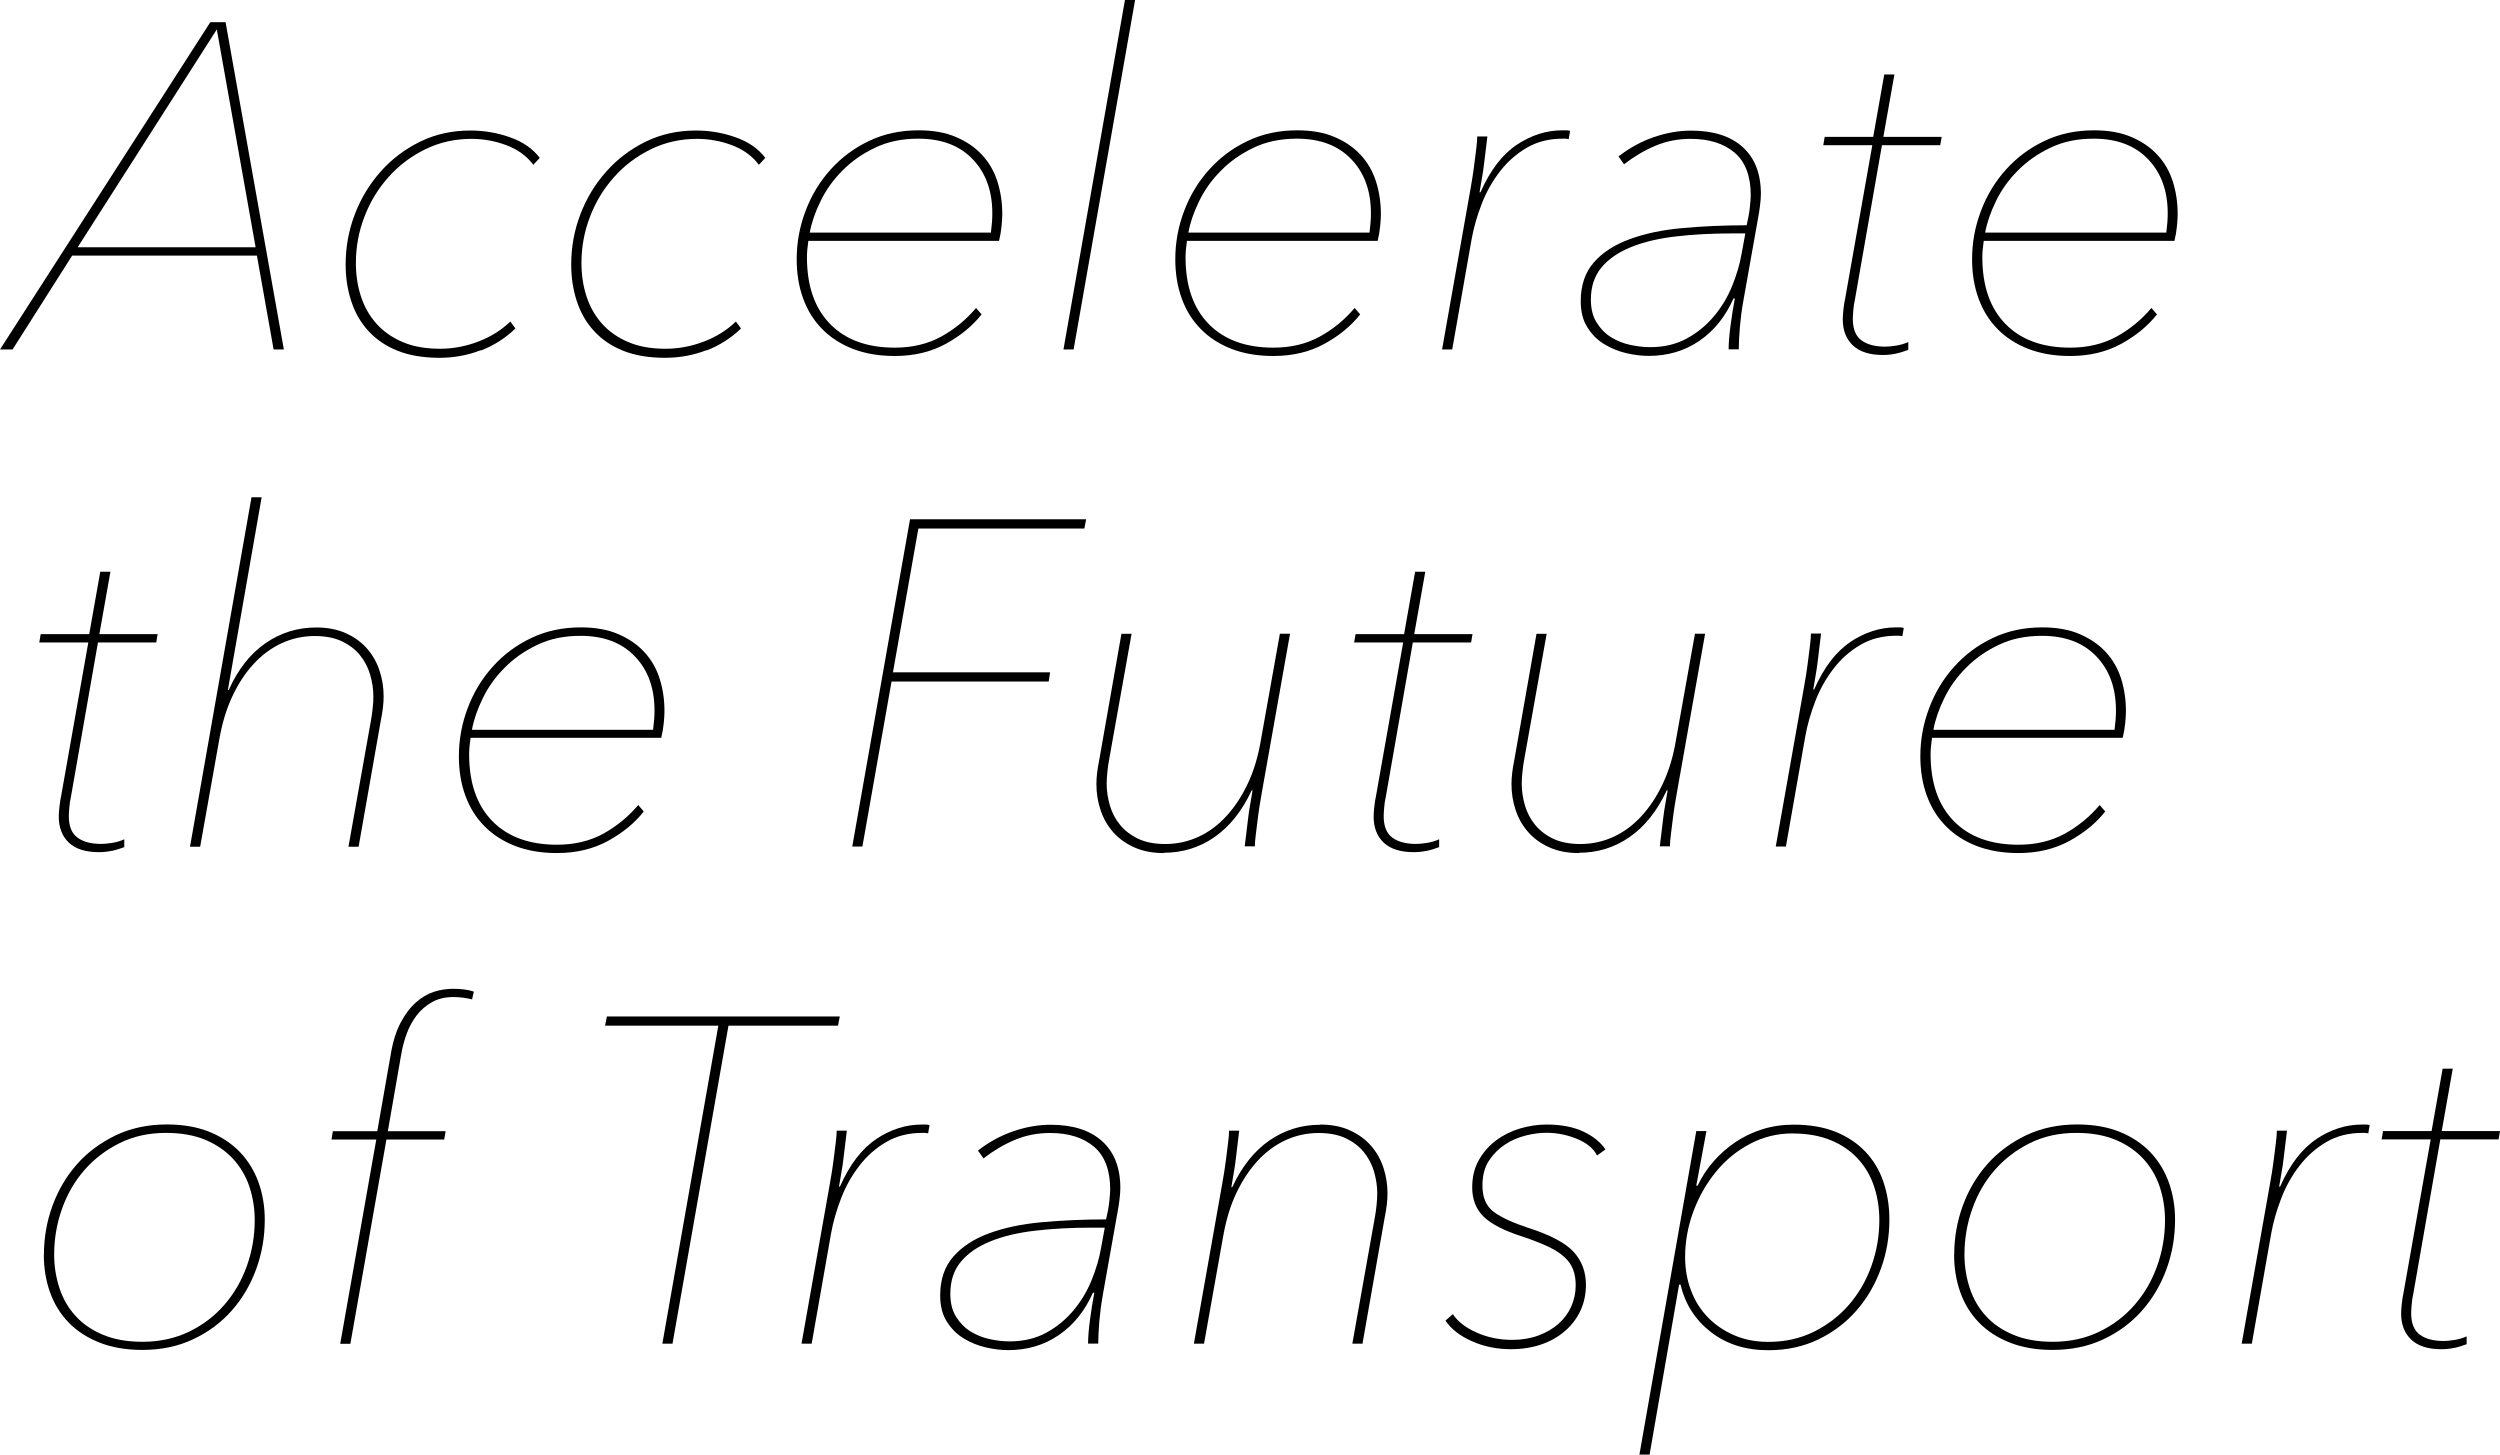 <?xml version="1.0" encoding="UTF-8"?>
<svg id="_レイヤー_2" data-name="レイヤー 2" xmlns="http://www.w3.org/2000/svg" viewBox="0 0 248.81 144.77">
  <g id="_レイヤー_1-2" data-name="レイヤー 1">
    <g>
      <path d="m27.23,34.78l-1.66-9.34H7.18l-5.93,9.34H0L20.93,2.21h1.52l5.8,32.57h-1.01ZM21.57,2.94L7.73,24.61h17.71l-3.86-21.67Z"/>
      <path d="m47.86,34.85c-1.3.51-2.68.76-4.12.76-1.63,0-3.02-.24-4.19-.71-1.17-.47-2.13-1.13-2.9-1.98-.77-.84-1.33-1.83-1.7-2.97-.37-1.13-.55-2.35-.55-3.63,0-1.75.31-3.42.92-5.01.61-1.59,1.47-3.01,2.58-4.25,1.1-1.24,2.42-2.23,3.93-2.97,1.52-.74,3.18-1.1,4.99-1.1,1.35,0,2.66.22,3.93.67,1.27.44,2.26,1.13,2.97,2.05l-.64.69c-.67-.89-1.58-1.54-2.71-1.96s-2.29-.62-3.45-.62c-1.66,0-3.19.35-4.6,1.04-1.41.69-2.63,1.61-3.66,2.77-1.03,1.15-1.83,2.47-2.39,3.94-.57,1.48-.85,3.01-.85,4.61,0,1.2.17,2.31.51,3.34.34,1.03.85,1.93,1.54,2.7.69.77,1.56,1.38,2.6,1.82,1.04.45,2.28.67,3.73.67,1.29,0,2.55-.24,3.79-.71,1.24-.47,2.31-1.14,3.2-2l.51.69c-.98.95-2.12,1.68-3.43,2.19Z"/>
      <path d="m70.31,34.85c-1.3.51-2.68.76-4.12.76-1.63,0-3.02-.24-4.19-.71-1.17-.47-2.13-1.13-2.9-1.98-.77-.84-1.33-1.83-1.7-2.97-.37-1.13-.55-2.35-.55-3.63,0-1.75.31-3.42.92-5.01.61-1.59,1.47-3.01,2.58-4.25,1.1-1.24,2.42-2.23,3.93-2.97,1.52-.74,3.18-1.1,4.99-1.1,1.35,0,2.66.22,3.93.67,1.27.44,2.26,1.13,2.97,2.05l-.64.69c-.67-.89-1.58-1.54-2.71-1.96s-2.29-.62-3.45-.62c-1.66,0-3.19.35-4.6,1.04-1.41.69-2.63,1.61-3.66,2.77-1.03,1.15-1.83,2.47-2.39,3.94-.57,1.48-.85,3.01-.85,4.61,0,1.2.17,2.31.51,3.34.34,1.03.85,1.93,1.54,2.7.69.77,1.56,1.38,2.6,1.82,1.04.45,2.28.67,3.73.67,1.29,0,2.55-.24,3.79-.71,1.24-.47,2.31-1.14,3.2-2l.51.69c-.98.95-2.12,1.68-3.43,2.19Z"/>
      <path d="m80.45,23.97c-.09.62-.14,1.16-.14,1.62,0,2.87.77,5.08,2.3,6.65,1.53,1.57,3.68,2.36,6.44,2.36,1.75,0,3.29-.37,4.62-1.1s2.49-1.69,3.47-2.85l.55.64c-.89,1.13-2.07,2.11-3.54,2.92-1.47.81-3.17,1.22-5.11,1.22-1.56,0-2.95-.24-4.16-.71-1.21-.47-2.23-1.13-3.06-1.98-.83-.84-1.46-1.85-1.89-3.04s-.64-2.48-.64-3.89c0-1.66.29-3.26.88-4.81.58-1.55,1.41-2.92,2.49-4.12,1.08-1.2,2.35-2.15,3.83-2.85,1.48-.71,3.12-1.06,4.93-1.06,1.45,0,2.69.22,3.73.67,1.04.44,1.91,1.04,2.6,1.79.69.75,1.2,1.63,1.52,2.65.32,1.01.48,2.09.48,3.22,0,.31-.02.71-.07,1.2-.05.49-.13.98-.25,1.47h-19Zm18.17-.83c.09-.68.14-1.32.14-1.91,0-2.23-.65-4.03-1.96-5.39-1.3-1.36-3.1-2.04-5.41-2.04-1.62,0-3.07.3-4.32.91-1.26.6-2.34,1.36-3.24,2.28-.91.91-1.63,1.92-2.16,3.02-.54,1.1-.9,2.15-1.08,3.14h18.03Z"/>
      <path d="m105.84,34.78L111.96,0h1.01l-6.12,34.78h-1.01Z"/>
      <path d="m118.13,23.97c-.09.62-.14,1.16-.14,1.62,0,2.87.77,5.08,2.3,6.65,1.53,1.57,3.68,2.36,6.44,2.36,1.75,0,3.29-.37,4.62-1.1s2.49-1.69,3.47-2.85l.55.64c-.89,1.13-2.07,2.11-3.54,2.92-1.47.81-3.17,1.22-5.11,1.22-1.56,0-2.95-.24-4.16-.71-1.21-.47-2.23-1.13-3.06-1.98-.83-.84-1.46-1.85-1.89-3.04s-.64-2.48-.64-3.89c0-1.66.29-3.26.88-4.81.58-1.55,1.41-2.92,2.49-4.12,1.08-1.2,2.35-2.15,3.83-2.85,1.48-.71,3.12-1.06,4.93-1.06,1.45,0,2.69.22,3.73.67,1.04.44,1.91,1.04,2.6,1.79.69.75,1.2,1.63,1.52,2.65.32,1.01.48,2.09.48,3.22,0,.31-.02.71-.07,1.2-.05.49-.13.98-.25,1.47h-19Zm18.17-.83c.09-.68.14-1.32.14-1.91,0-2.23-.65-4.03-1.96-5.39-1.3-1.36-3.1-2.04-5.41-2.04-1.62,0-3.07.3-4.32.91-1.26.6-2.34,1.36-3.24,2.28-.91.91-1.63,1.92-2.16,3.02-.54,1.1-.9,2.15-1.08,3.14h18.03Z"/>
      <path d="m150.97,14.4c1.44-.95,2.94-1.43,4.51-1.43h.41c.12,0,.25.02.37.05l-.14.83c-.12-.03-.24-.05-.34-.05h-.25c-1.35,0-2.54.3-3.57.9s-1.92,1.38-2.67,2.35c-.75.97-1.36,2.04-1.82,3.23-.46,1.18-.8,2.36-1.01,3.53l-1.93,10.97h-1.01l2.81-15.86c.06-.34.13-.75.21-1.24.08-.49.14-.99.21-1.5.06-.51.12-.99.18-1.45.06-.46.09-.84.09-1.15h1.01c-.03.31-.08.69-.14,1.15-.06.46-.12.96-.18,1.49-.06.54-.14,1.06-.23,1.56-.09.51-.17.96-.23,1.36h.09c.98-2.21,2.19-3.79,3.63-4.74Z"/>
      <path d="m173.5,29.99c-.15.8-.26,1.65-.34,2.55-.07.91-.11,1.65-.11,2.23h-1.01c0-.61.06-1.4.19-2.37.13-.97.27-1.86.43-2.69h-.14c-.8,1.81-1.93,3.21-3.39,4.21-1.46,1-3.14,1.5-5.04,1.5-.71,0-1.45-.09-2.23-.27-.78-.18-1.51-.48-2.19-.89-.68-.41-1.24-.97-1.68-1.67-.45-.7-.67-1.57-.67-2.61,0-1.59.44-2.88,1.31-3.87.87-.99,2.06-1.76,3.57-2.31,1.5-.55,3.25-.92,5.24-1.1,1.99-.18,4.12-.28,6.39-.28.15-.62.26-1.21.32-1.77.06-.56.09-.96.09-1.21,0-1.92-.54-3.34-1.61-4.25-1.07-.91-2.53-1.37-4.37-1.37-1.26,0-2.43.23-3.52.69-1.09.46-2.12,1.07-3.11,1.84l-.55-.78c1.1-.86,2.28-1.5,3.54-1.93,1.26-.43,2.48-.64,3.68-.64,2.21,0,3.92.54,5.13,1.63,1.21,1.09,1.82,2.64,1.82,4.67,0,.34-.03.74-.09,1.2-.06.46-.12.84-.18,1.15l-1.49,8.37Zm.19-6.76h-1.29c-2.02,0-3.9.1-5.61.3-1.72.2-3.21.55-4.46,1.06-1.26.51-2.24,1.18-2.94,2.02s-1.06,1.91-1.06,3.2c0,.92.19,1.69.58,2.3.38.61.86,1.1,1.43,1.45.57.35,1.2.61,1.89.76.69.15,1.36.23,2,.23,1.38,0,2.6-.29,3.66-.87,1.06-.58,1.96-1.33,2.71-2.23.75-.9,1.35-1.9,1.79-2.99.44-1.09.76-2.15.94-3.2l.37-2.02Z"/>
      <path d="m188.71,35.19c-.41.09-.85.14-1.31.14-1.32,0-2.32-.32-2.99-.95-.67-.63-1.01-1.5-1.01-2.6,0-.25.02-.58.07-1.01.05-.43.1-.77.16-1.01l2.71-15.31h-4.88l.14-.83h4.83l1.1-6.21h1.01l-1.1,6.21h5.8l-.14.83h-5.8l-2.71,15.48c-.06.25-.11.56-.14.95-.03.38-.05.67-.05.85,0,1.02.29,1.73.87,2.15.58.42,1.36.62,2.35.62.28,0,.64-.03,1.08-.1.44-.07.85-.19,1.22-.36v.78c-.4.15-.8.28-1.22.37Z"/>
      <path d="m197.43,23.97c-.09.62-.14,1.16-.14,1.62,0,2.87.77,5.08,2.3,6.65,1.53,1.57,3.68,2.36,6.44,2.36,1.75,0,3.29-.37,4.62-1.1s2.49-1.69,3.47-2.85l.55.64c-.89,1.13-2.07,2.11-3.54,2.92-1.47.81-3.17,1.22-5.11,1.22-1.56,0-2.95-.24-4.16-.71-1.21-.47-2.23-1.13-3.06-1.98-.83-.84-1.46-1.85-1.89-3.04s-.64-2.48-.64-3.89c0-1.66.29-3.26.88-4.81.58-1.55,1.41-2.92,2.49-4.12,1.08-1.2,2.35-2.15,3.83-2.85,1.48-.71,3.12-1.06,4.93-1.06,1.45,0,2.69.22,3.73.67,1.04.44,1.91,1.04,2.6,1.79.69.75,1.2,1.63,1.52,2.65.32,1.01.48,2.09.48,3.22,0,.31-.02.71-.07,1.2-.05.49-.13.98-.25,1.47h-19Zm18.17-.83c.09-.68.14-1.32.14-1.91,0-2.23-.65-4.03-1.96-5.39-1.3-1.36-3.1-2.04-5.41-2.04-1.62,0-3.07.3-4.32.91-1.26.6-2.34,1.36-3.24,2.28-.91.91-1.63,1.92-2.16,3.02-.54,1.1-.9,2.15-1.08,3.14h18.03Z"/>
      <path d="m11.16,84.67c-.41.09-.85.14-1.31.14-1.32,0-2.32-.31-2.99-.94-.67-.63-1.01-1.5-1.01-2.6,0-.25.02-.58.07-1.01.05-.43.1-.77.16-1.01l2.71-15.31H3.91l.14-.83h4.83l1.1-6.21h1.01l-1.1,6.21h5.8l-.14.83h-5.8l-2.71,15.48c-.06.25-.11.56-.14.95-.03.38-.05.67-.05.85,0,1.02.29,1.73.87,2.15.58.42,1.36.62,2.35.62.28,0,.64-.03,1.08-.1.44-.07.85-.19,1.22-.36v.78c-.4.15-.8.28-1.22.37Z"/>
      <path d="m22.77,68.66c.92-2.05,2.14-3.6,3.66-4.65s3.2-1.56,5.04-1.56c1.13,0,2.12.19,2.97.58.84.38,1.54.89,2.09,1.52.55.63.97,1.36,1.24,2.19.28.83.41,1.69.41,2.58,0,.68-.09,1.47-.28,2.39l-2.21,12.56h-1.01l2.25-12.63c.06-.34.12-.72.16-1.15.05-.43.07-.81.07-1.15,0-.74-.11-1.47-.32-2.19-.21-.72-.55-1.37-1.01-1.94s-1.06-1.03-1.79-1.38c-.74-.35-1.64-.53-2.71-.53-1.17,0-2.26.24-3.29.71-1.03.48-1.96,1.16-2.78,2.05-.83.89-1.54,1.97-2.14,3.25-.6,1.27-1.03,2.73-1.31,4.36l-1.89,10.6h-1.01l6.12-34.78h1.01l-3.36,19.18h.09Z"/>
      <path d="m46.83,73.44c-.09.62-.14,1.16-.14,1.62,0,2.87.77,5.08,2.3,6.65,1.53,1.57,3.68,2.36,6.44,2.36,1.75,0,3.29-.37,4.62-1.1,1.33-.74,2.49-1.69,3.47-2.85l.55.64c-.89,1.14-2.07,2.11-3.54,2.92-1.47.81-3.17,1.22-5.11,1.22-1.56,0-2.95-.24-4.16-.71-1.21-.47-2.23-1.13-3.06-1.98-.83-.84-1.46-1.85-1.89-3.04-.43-1.18-.64-2.48-.64-3.89,0-1.66.29-3.26.88-4.81.58-1.55,1.41-2.92,2.49-4.12,1.08-1.2,2.35-2.15,3.83-2.85,1.48-.71,3.12-1.06,4.93-1.06,1.45,0,2.69.22,3.73.67s1.91,1.04,2.6,1.79c.69.75,1.2,1.63,1.52,2.64.32,1.01.48,2.09.48,3.22,0,.31-.02.71-.07,1.2-.05.49-.13.98-.25,1.47h-19Zm18.17-.83c.09-.68.14-1.32.14-1.9,0-2.23-.65-4.03-1.96-5.39-1.3-1.36-3.1-2.04-5.41-2.04-1.62,0-3.07.3-4.32.91-1.26.6-2.34,1.36-3.24,2.28-.91.91-1.63,1.92-2.16,3.02-.54,1.1-.9,2.15-1.08,3.14h18.03Z"/>
      <path d="m91.4,52.6l-2.53,14.31h15.64l-.14.92h-15.64l-2.9,16.42h-1.01l5.75-32.57h17.53l-.18.92h-16.51Z"/>
      <path d="m115.83,84.9c-1.13,0-2.12-.19-2.97-.58-.84-.38-1.54-.89-2.09-1.52-.55-.63-.97-1.36-1.24-2.19-.28-.83-.41-1.69-.41-2.58,0-.67.09-1.47.28-2.39l2.21-12.56h1.01l-2.25,12.6c-.06.34-.12.72-.16,1.15s-.07.81-.07,1.15c0,.74.11,1.46.32,2.18.21.72.55,1.37,1.01,1.93s1.06,1.03,1.79,1.38c.74.35,1.64.53,2.71.53,1.17,0,2.26-.24,3.29-.71s1.96-1.16,2.78-2.05,1.54-1.97,2.14-3.24c.6-1.27,1.04-2.72,1.31-4.35l1.89-10.58h1.01l-2.81,15.82c-.06.34-.13.75-.21,1.24-.08.49-.15.99-.21,1.5s-.12.99-.18,1.45c-.06.46-.09.84-.09,1.15h-1.01c.03-.31.08-.69.14-1.15.06-.46.12-.96.18-1.5s.14-1.06.23-1.56c.09-.51.17-.96.23-1.36h-.09c-.95,2.05-2.19,3.6-3.7,4.65s-3.2,1.56-5.04,1.56Z"/>
      <path d="m142.02,84.67c-.41.09-.85.14-1.31.14-1.32,0-2.32-.31-2.99-.94-.67-.63-1.01-1.5-1.01-2.6,0-.25.02-.58.07-1.01.05-.43.1-.77.16-1.01l2.71-15.31h-4.88l.14-.83h4.83l1.1-6.21h1.01l-1.1,6.21h5.8l-.14.83h-5.8l-2.71,15.48c-.06.25-.11.56-.14.95-.03.38-.05.67-.05.85,0,1.02.29,1.73.87,2.15.58.42,1.36.62,2.35.62.28,0,.64-.03,1.08-.1.44-.07.85-.19,1.22-.36v.78c-.4.15-.8.28-1.22.37Z"/>
      <path d="m157.14,84.9c-1.13,0-2.12-.19-2.97-.58-.84-.38-1.54-.89-2.09-1.52-.55-.63-.97-1.36-1.24-2.19-.28-.83-.41-1.69-.41-2.58,0-.67.09-1.47.28-2.39l2.21-12.56h1.01l-2.25,12.6c-.06.34-.12.72-.16,1.15s-.07.81-.07,1.15c0,.74.11,1.46.32,2.18.21.72.55,1.37,1.01,1.93s1.06,1.03,1.79,1.38c.74.35,1.64.53,2.71.53,1.17,0,2.26-.24,3.29-.71s1.96-1.16,2.78-2.05,1.54-1.97,2.14-3.24c.6-1.27,1.04-2.72,1.31-4.35l1.89-10.58h1.01l-2.81,15.82c-.06.34-.13.75-.21,1.24-.08.49-.15.99-.21,1.5s-.12.99-.18,1.45c-.06.46-.09.84-.09,1.15h-1.01c.03-.31.08-.69.14-1.15.06-.46.12-.96.18-1.5s.14-1.06.23-1.56c.09-.51.17-.96.23-1.36h-.09c-.95,2.05-2.19,3.6-3.7,4.65s-3.2,1.56-5.04,1.56Z"/>
      <path d="m184.18,63.87c1.44-.95,2.94-1.43,4.51-1.43h.41c.12,0,.25.02.37.05l-.14.83c-.12-.03-.24-.05-.34-.05h-.25c-1.35,0-2.54.3-3.57.9-1.03.6-1.92,1.38-2.67,2.35-.75.97-1.36,2.04-1.82,3.23-.46,1.18-.8,2.36-1.01,3.53l-1.93,10.97h-1.01l2.81-15.86c.06-.34.13-.75.21-1.24.08-.49.14-.99.21-1.5.06-.51.12-.99.18-1.45.06-.46.09-.85.09-1.15h1.01c-.03.31-.08.69-.14,1.15s-.12.96-.18,1.5c-.06.54-.14,1.06-.23,1.56-.09.51-.17.96-.23,1.36h.09c.98-2.21,2.19-3.79,3.63-4.74Z"/>
      <path d="m192.28,73.44c-.09.62-.14,1.16-.14,1.62,0,2.87.77,5.08,2.3,6.65,1.53,1.57,3.68,2.36,6.44,2.36,1.75,0,3.29-.37,4.62-1.1,1.33-.74,2.49-1.69,3.47-2.85l.55.64c-.89,1.14-2.07,2.11-3.54,2.92-1.47.81-3.17,1.22-5.11,1.22-1.56,0-2.95-.24-4.16-.71-1.21-.47-2.23-1.13-3.06-1.98-.83-.84-1.46-1.85-1.89-3.04-.43-1.18-.64-2.48-.64-3.89,0-1.66.29-3.26.88-4.81.58-1.55,1.41-2.92,2.49-4.12,1.08-1.2,2.35-2.15,3.83-2.85,1.48-.71,3.12-1.06,4.93-1.06,1.45,0,2.69.22,3.73.67s1.91,1.04,2.6,1.79c.69.75,1.2,1.63,1.52,2.64.32,1.01.48,2.09.48,3.22,0,.31-.02.71-.07,1.2-.05.49-.13.98-.25,1.47h-19Zm18.17-.83c.09-.68.14-1.32.14-1.9,0-2.23-.65-4.03-1.96-5.39-1.3-1.36-3.1-2.04-5.41-2.04-1.62,0-3.07.3-4.32.91-1.26.6-2.34,1.36-3.24,2.28-.91.91-1.63,1.92-2.16,3.02-.54,1.1-.9,2.15-1.08,3.14h18.03Z"/>
      <path d="m4.37,124.89c0-1.69.28-3.31.85-4.88.57-1.56,1.38-2.94,2.44-4.14,1.06-1.2,2.35-2.15,3.86-2.88,1.52-.72,3.21-1.08,5.08-1.08,1.62,0,3.04.25,4.25.74,1.21.49,2.22,1.17,3.04,2.02.81.86,1.43,1.86,1.84,3.01s.62,2.38.62,3.7c0,1.72-.28,3.36-.85,4.92s-1.38,2.94-2.44,4.14c-1.06,1.2-2.34,2.15-3.84,2.85-1.5.71-3.19,1.06-5.06,1.06-1.63,0-3.05-.25-4.28-.74-1.23-.49-2.25-1.16-3.06-2-.81-.84-1.43-1.84-1.84-2.99-.41-1.15-.62-2.4-.62-3.75Zm20.98-3.46c0-1.17-.18-2.28-.53-3.33-.35-1.05-.9-1.97-1.63-2.77-.74-.8-1.66-1.43-2.76-1.89-1.1-.46-2.41-.69-3.91-.69-1.72,0-3.26.34-4.62,1.02-1.37.68-2.53,1.57-3.5,2.68-.97,1.11-1.71,2.39-2.23,3.86-.52,1.46-.78,2.98-.78,4.55,0,1.17.18,2.29.53,3.35.35,1.06.89,1.99,1.61,2.77.72.79,1.63,1.41,2.74,1.87,1.1.46,2.41.69,3.91.69,1.69,0,3.22-.33,4.6-.99,1.38-.66,2.56-1.55,3.54-2.68.98-1.12,1.73-2.42,2.25-3.88.52-1.46.78-2.98.78-4.55Z"/>
      <path d="m46.97,99.46c-.61-.15-1.23-.23-1.84-.23-.83,0-1.54.17-2.14.51-.6.34-1.1.77-1.52,1.31-.41.54-.74,1.14-.99,1.82s-.43,1.37-.55,2.07l-1.33,7.64h5.75l-.14.83h-5.75l-3.59,20.33h-1.01l3.59-20.33h-4.46l.14-.83h4.42l1.33-7.59c.21-1.29.54-2.35.99-3.2.44-.84.95-1.52,1.52-2.02.57-.51,1.17-.86,1.79-1.06.63-.2,1.26-.3,1.91-.3.83,0,1.52.09,2.07.28l-.18.78Z"/>
      <path d="m72.5,102.08l-5.57,31.65h-1.01l5.57-31.65h-11.27l.18-.92h23.18l-.18.92h-10.9Z"/>
      <path d="m87.22,113.35c1.44-.95,2.94-1.43,4.51-1.43h.41c.12,0,.25.02.37.05l-.14.83c-.12-.03-.24-.05-.34-.05h-.25c-1.35,0-2.54.3-3.57.9s-1.92,1.38-2.67,2.35c-.75.97-1.36,2.04-1.82,3.23s-.8,2.36-1.01,3.53l-1.93,10.97h-1.01l2.81-15.86c.06-.34.13-.75.21-1.24.08-.49.14-.99.21-1.5.06-.51.12-.99.18-1.45.06-.46.09-.84.09-1.15h1.01c-.03.31-.08.69-.14,1.15-.06.46-.12.96-.18,1.5-.06.54-.14,1.06-.23,1.56-.09.51-.17.96-.23,1.36h.09c.98-2.21,2.19-3.79,3.63-4.74Z"/>
      <path d="m109.75,128.94c-.15.8-.26,1.65-.34,2.55-.07.91-.11,1.65-.11,2.23h-1.01c0-.61.06-1.4.19-2.37.13-.97.27-1.86.43-2.69h-.14c-.8,1.81-1.93,3.21-3.39,4.21s-3.14,1.5-5.04,1.5c-.71,0-1.45-.09-2.23-.27-.78-.18-1.51-.48-2.19-.89-.68-.41-1.24-.97-1.68-1.67-.45-.7-.67-1.57-.67-2.61,0-1.59.44-2.88,1.31-3.87.87-.99,2.06-1.77,3.57-2.32,1.5-.55,3.25-.92,5.24-1.1,1.99-.18,4.12-.28,6.39-.28.15-.62.26-1.21.32-1.77.06-.56.09-.96.09-1.21,0-1.92-.54-3.34-1.61-4.25-1.07-.91-2.53-1.37-4.37-1.37-1.26,0-2.43.23-3.52.69-1.09.46-2.12,1.07-3.11,1.84l-.55-.78c1.1-.86,2.28-1.5,3.54-1.93,1.26-.43,2.48-.64,3.68-.64,2.21,0,3.92.54,5.13,1.63,1.21,1.09,1.82,2.64,1.82,4.67,0,.34-.03.74-.09,1.2-.06.46-.12.84-.18,1.15l-1.49,8.37Zm.19-6.76h-1.29c-2.02,0-3.9.1-5.61.3-1.72.2-3.21.55-4.46,1.06-1.26.51-2.24,1.18-2.94,2.02-.71.84-1.06,1.91-1.06,3.2,0,.92.19,1.69.58,2.3.38.61.86,1.1,1.43,1.45s1.2.61,1.89.76c.69.15,1.36.23,2,.23,1.38,0,2.6-.29,3.66-.87,1.06-.58,1.96-1.33,2.71-2.23.75-.9,1.35-1.9,1.79-2.99.44-1.09.76-2.15.94-3.2l.37-2.02Z"/>
      <path d="m131.38,111.92c1.13,0,2.12.19,2.97.58.84.38,1.54.89,2.09,1.52.55.63.97,1.36,1.24,2.18s.41,1.69.41,2.58c0,.67-.09,1.47-.28,2.39l-2.21,12.56h-1.01l2.25-12.63c.06-.34.12-.72.16-1.15s.07-.81.07-1.15c0-.74-.11-1.47-.32-2.19-.21-.72-.55-1.37-1.01-1.94s-1.06-1.03-1.79-1.38c-.74-.35-1.64-.53-2.71-.53-1.17,0-2.26.24-3.29.71-1.03.48-1.96,1.16-2.78,2.05s-1.54,1.98-2.14,3.25c-.6,1.27-1.03,2.73-1.31,4.36l-1.89,10.6h-1.01l2.81-15.86c.06-.34.13-.75.21-1.24.08-.49.14-.99.21-1.5.06-.51.12-.99.18-1.45.06-.46.09-.84.09-1.15h1.01c-.03.31-.08.7-.14,1.16-.06.46-.12.97-.18,1.51-.06.54-.14,1.07-.23,1.58-.09.51-.17.97-.23,1.37h.09c.95-2.05,2.19-3.6,3.7-4.65,1.52-1.04,3.2-1.56,5.04-1.56Z"/>
      <path d="m144.58,130.78c.52.77,1.33,1.39,2.42,1.86,1.09.48,2.26.71,3.52.71.95,0,1.82-.15,2.6-.44.78-.29,1.45-.68,2-1.17.55-.49.97-1.06,1.26-1.72.29-.66.44-1.36.44-2.09,0-.58-.08-1.1-.25-1.56s-.46-.88-.87-1.26c-.41-.38-.97-.74-1.66-1.06-.69-.32-1.54-.65-2.55-.99-1.81-.58-3.09-1.24-3.84-1.98-.75-.74-1.13-1.7-1.13-2.9,0-1.04.22-1.95.67-2.74s1.02-1.43,1.73-1.96c.71-.52,1.49-.91,2.37-1.17s1.76-.39,2.65-.39c1.44,0,2.66.24,3.66.71,1,.48,1.72,1.07,2.18,1.77l-.83.6c-.37-.71-1.04-1.26-2.02-1.66-.98-.4-1.99-.6-3.04-.6-.64,0-1.33.09-2.07.28s-1.42.48-2.05.9c-.63.42-1.16.95-1.59,1.61-.43.66-.64,1.48-.64,2.47,0,1.2.38,2.07,1.15,2.63s1.9,1.08,3.4,1.57c2.21.71,3.72,1.51,4.53,2.4.81.89,1.22,1.98,1.22,3.27,0,.92-.18,1.77-.53,2.54-.35.77-.86,1.45-1.52,2.03-.66.58-1.45,1.04-2.37,1.36-.92.32-1.95.48-3.08.48-1.38,0-2.67-.27-3.86-.8s-2.07-1.22-2.62-2.05l.74-.64Z"/>
      <path d="m164.17,144.77h-1.01l5.66-32.2h1.01l-1.01,5.43h.14c.4-.86.92-1.66,1.56-2.39.64-.74,1.37-1.38,2.18-1.93.81-.55,1.71-.98,2.69-1.29.98-.31,2.02-.46,3.13-.46,1.59,0,2.98.24,4.16.71,1.18.48,2.17,1.14,2.97,1.98.8.84,1.4,1.84,1.79,2.99s.6,2.4.6,3.75c0,1.72-.28,3.36-.85,4.92-.57,1.56-1.37,2.94-2.42,4.14-1.04,1.2-2.31,2.16-3.79,2.88-1.49.72-3.15,1.08-4.99,1.08-2.27,0-4.18-.61-5.73-1.82-1.55-1.21-2.55-2.78-3.01-4.71h-.14l-2.94,16.93Zm14.26-31.97c-1.53,0-2.95.35-4.26,1.04s-2.43,1.61-3.38,2.77c-.95,1.15-1.7,2.47-2.25,3.94-.55,1.48-.83,3-.83,4.56,0,1.17.19,2.27.58,3.3.38,1.03.94,1.92,1.66,2.67.72.75,1.59,1.35,2.62,1.8,1.03.45,2.17.67,3.43.67,1.66,0,3.17-.34,4.53-1.01,1.36-.68,2.53-1.58,3.5-2.7s1.71-2.41,2.23-3.87c.52-1.46.78-2.97.78-4.54,0-1.2-.18-2.32-.53-3.37s-.89-1.96-1.61-2.74c-.72-.78-1.62-1.4-2.69-1.84s-2.33-.67-3.77-.67Z"/>
      <path d="m194.49,124.89c0-1.69.28-3.31.85-4.88.57-1.56,1.38-2.94,2.44-4.14,1.06-1.2,2.35-2.15,3.86-2.88,1.52-.72,3.21-1.08,5.08-1.08,1.62,0,3.04.25,4.25.74,1.21.49,2.22,1.17,3.04,2.02.81.86,1.43,1.86,1.84,3.01s.62,2.38.62,3.7c0,1.72-.28,3.36-.85,4.92s-1.38,2.94-2.44,4.14c-1.06,1.2-2.34,2.15-3.84,2.85-1.5.71-3.19,1.06-5.06,1.06-1.63,0-3.05-.25-4.28-.74-1.23-.49-2.25-1.16-3.06-2-.81-.84-1.43-1.84-1.84-2.99-.41-1.15-.62-2.4-.62-3.75Zm20.98-3.46c0-1.17-.18-2.28-.53-3.33-.35-1.05-.9-1.97-1.63-2.77-.74-.8-1.66-1.43-2.76-1.89-1.1-.46-2.41-.69-3.91-.69-1.72,0-3.26.34-4.62,1.02-1.37.68-2.53,1.57-3.5,2.68-.97,1.11-1.71,2.39-2.23,3.86-.52,1.46-.78,2.98-.78,4.55,0,1.17.18,2.29.53,3.35.35,1.06.89,1.99,1.61,2.77.72.79,1.63,1.41,2.74,1.87,1.1.46,2.41.69,3.91.69,1.69,0,3.22-.33,4.6-.99,1.38-.66,2.56-1.55,3.54-2.68.98-1.12,1.73-2.42,2.25-3.88.52-1.46.78-2.98.78-4.55Z"/>
      <path d="m230.55,113.35c1.44-.95,2.94-1.43,4.51-1.43h.41c.12,0,.25.02.37.05l-.14.83c-.12-.03-.24-.05-.34-.05h-.25c-1.35,0-2.54.3-3.57.9s-1.92,1.38-2.67,2.35c-.75.97-1.36,2.04-1.82,3.23s-.8,2.36-1.01,3.53l-1.93,10.97h-1.01l2.81-15.86c.06-.34.13-.75.21-1.24.08-.49.14-.99.21-1.5.06-.51.12-.99.18-1.45.06-.46.09-.84.09-1.15h1.01c-.03.31-.08.69-.14,1.15-.06.46-.12.96-.18,1.5-.06.54-.14,1.06-.23,1.56-.09.51-.17.96-.23,1.36h.09c.98-2.21,2.19-3.79,3.63-4.74Z"/>
      <path d="m244.28,134.14c-.41.09-.85.14-1.31.14-1.32,0-2.32-.32-2.99-.95-.67-.63-1.01-1.5-1.01-2.6,0-.25.02-.58.07-1.01.05-.43.1-.77.16-1.01l2.71-15.31h-4.88l.14-.83h4.83l1.1-6.21h1.01l-1.1,6.21h5.8l-.14.83h-5.8l-2.71,15.48c-.06.25-.11.56-.14.95-.03.39-.05.67-.05.86,0,1.02.29,1.73.87,2.15.58.42,1.36.62,2.35.62.28,0,.64-.03,1.08-.1.44-.07.85-.19,1.22-.36v.78c-.4.15-.8.28-1.22.37Z"/>
    </g>
  </g>
</svg>